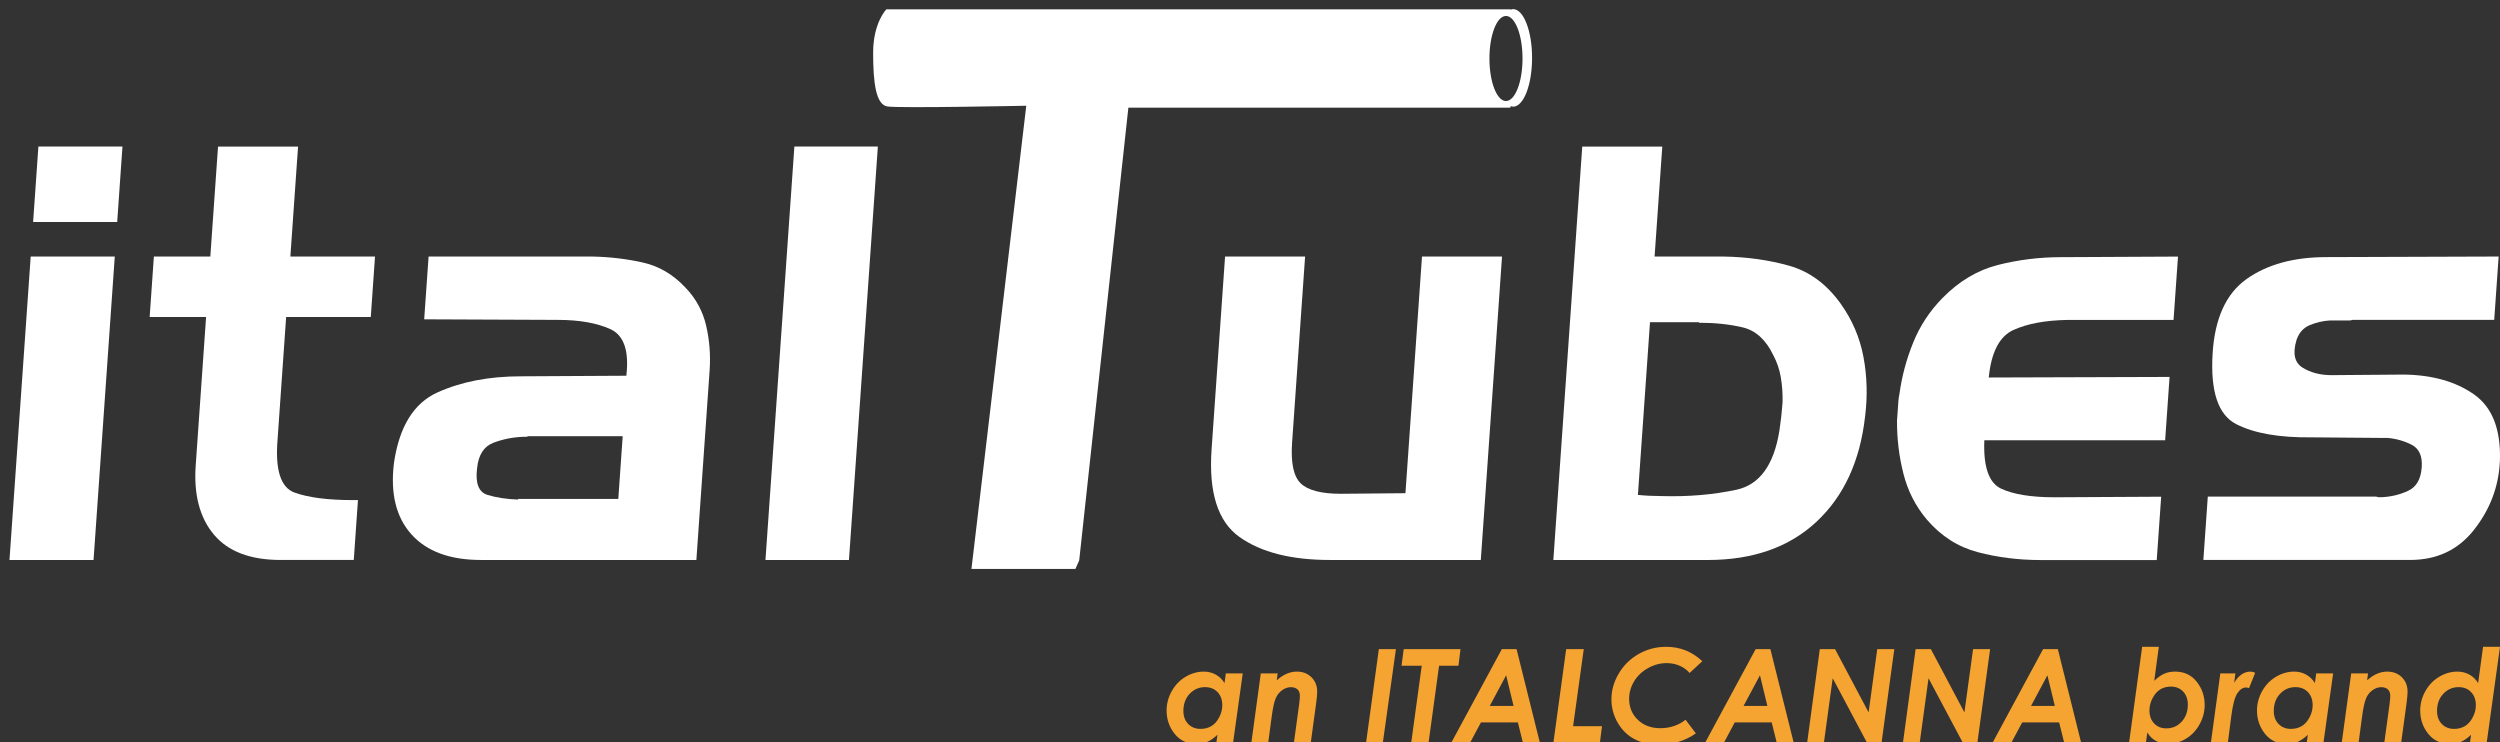 <?xml version="1.0" encoding="utf-8"?>
<!-- Generator: Adobe Illustrator 16.0.0, SVG Export Plug-In . SVG Version: 6.00 Build 0)  -->
<!DOCTYPE svg PUBLIC "-//W3C//DTD SVG 1.1//EN" "http://www.w3.org/Graphics/SVG/1.1/DTD/svg11.dtd">
<svg version="1.1" id="Livello_1" xmlns="http://www.w3.org/2000/svg" xmlns:xlink="http://www.w3.org/1999/xlink" x="0px" y="0px"
	 width="316.426px" height="93.941px" viewBox="0 0 316.426 93.941" enable-background="new 0 0 316.426 93.941"
	 xml:space="preserve">
<rect x="0" y="0" width="316.426" height="93.941" fill="#333333" stroke="none"/>
<g>
	<path fill="#F6A431" d="M155.155,85.23h2.14l-1.215,8.709h-2.114l0.127-0.936c-0.466,0.432-0.898,0.732-1.303,0.9
		c-0.403,0.172-0.856,0.258-1.357,0.258c-1.154,0-2.073-0.426-2.754-1.272c-0.682-0.849-1.022-1.835-1.022-2.962
		c0-0.857,0.219-1.678,0.655-2.454c0.436-0.776,1.021-1.382,1.755-1.817c0.735-0.434,1.503-0.65,2.306-0.65
		c0.538,0,1.034,0.123,1.49,0.369c0.454,0.248,0.829,0.607,1.126,1.08L155.155,85.23z M151.944,92.257
		c0.526,0,0.986-0.118,1.379-0.354c0.392-0.232,0.72-0.601,0.985-1.103c0.267-0.501,0.398-1.013,0.398-1.534
		c0-0.689-0.199-1.244-0.6-1.665c-0.402-0.42-0.929-0.63-1.584-0.63c-0.763,0-1.41,0.279-1.941,0.842
		c-0.531,0.561-0.798,1.283-0.798,2.168c0,0.686,0.202,1.233,0.604,1.65C150.791,92.047,151.31,92.257,151.944,92.257z"/>
	<path fill="#F6A431" d="M159.58,85.23h2.135l-0.121,0.883c0.816-0.74,1.668-1.107,2.548-1.107c0.754,0,1.371,0.238,1.852,0.717
		c0.482,0.479,0.723,1.08,0.723,1.807c0,0.342-0.045,0.854-0.138,1.53l-0.666,4.88h-2.133l0.65-4.763
		c0.063-0.492,0.097-0.858,0.097-1.104c0-0.354-0.101-0.623-0.301-0.813c-0.202-0.189-0.485-0.284-0.856-0.284
		c-0.357,0-0.718,0.124-1.077,0.372c-0.357,0.248-0.635,0.592-0.825,1.033c-0.193,0.439-0.371,1.266-0.532,2.479l-0.408,3.082
		h-2.134L159.58,85.23z"/>
	<path fill="#F6A431" d="M174.522,82.162h2.161l-1.647,11.775h-2.123L174.522,82.162z"/>
	<path fill="#F6A431" d="M177.667,82.162h7.188l-0.255,2.099h-2.455l-1.322,9.679h-2.195l1.323-9.679h-2.556L177.667,82.162z"/>
	<path fill="#F6A431" d="M190.088,82.162h1.864l2.935,11.775h-2.146l-0.623-2.506h-4.672l-1.34,2.506h-2.379L190.088,82.162z
		 M191.573,89.35l-0.939-3.878l-2.075,3.878H191.573z"/>
	<path fill="#F6A431" d="M198.232,82.162h2.225l-1.349,9.75h3.656l-0.256,2.025h-5.886L198.232,82.162z"/>
	<path fill="#F6A431" d="M215.462,83.689l-1.61,1.49c-0.346-0.4-0.771-0.708-1.272-0.924c-0.503-0.217-1.047-0.324-1.634-0.324
		c-0.821,0-1.606,0.211-2.36,0.633c-0.754,0.42-1.338,0.979-1.757,1.672c-0.419,0.691-0.629,1.432-0.629,2.215
		c0,1.065,0.367,1.951,1.104,2.658c0.738,0.707,1.683,1.059,2.835,1.059c1.231,0,2.299-0.355,3.202-1.071l1.305,1.724
		c-1.339,0.942-2.89,1.416-4.651,1.416c-1.237,0-2.291-0.234-3.157-0.705c-0.867-0.47-1.563-1.158-2.09-2.068
		c-0.525-0.91-0.789-1.896-0.789-2.958c0-1.138,0.312-2.228,0.935-3.271c0.621-1.043,1.463-1.865,2.523-2.467
		c1.063-0.6,2.222-0.9,3.476-0.9C212.651,81.867,214.174,82.473,215.462,83.689z"/>
	<path fill="#F6A431" d="M222.214,82.162h1.864l2.935,11.775h-2.146l-0.625-2.506h-4.672l-1.34,2.506h-2.377L222.214,82.162z
		 M223.698,89.35l-0.939-3.878l-2.075,3.878H223.698z"/>
	<path fill="#F6A431" d="M230.333,82.162h1.931l4.246,8.006l1.094-8.006h2.157l-1.603,11.775h-1.888l-4.304-8.094l-1.105,8.094
		h-2.121L230.333,82.162z"/>
	<path fill="#F6A431" d="M242.462,82.162h1.928l4.247,8.006l1.095-8.006h2.157l-1.603,11.775h-1.888l-4.304-8.094l-1.106,8.094
		h-2.121L242.462,82.162z"/>
	<path fill="#F6A431" d="M258.595,82.162h1.867l2.933,11.775h-2.146l-0.625-2.506h-4.671l-1.341,2.506h-2.377L258.595,82.162z
		 M260.081,89.35l-0.94-3.878l-2.074,3.878H260.081z"/>
	<path fill="#F6A431" d="M271.619,93.939h-2.132l1.647-12.072h2.108l-0.579,4.305c0.46-0.438,0.892-0.744,1.29-0.912
		c0.4-0.17,0.851-0.254,1.348-0.254c1.145,0,2.055,0.424,2.729,1.271c0.678,0.85,1.016,1.834,1.016,2.955
		c0,0.858-0.218,1.678-0.649,2.457c-0.433,0.777-1.013,1.387-1.742,1.821c-0.728,0.435-1.487,0.651-2.275,0.651
		c-0.54,0-1.034-0.123-1.485-0.369c-0.451-0.244-0.82-0.602-1.108-1.072L271.619,93.939z M274.783,86.902
		c-0.519,0-0.972,0.118-1.358,0.355c-0.388,0.238-0.711,0.607-0.974,1.109c-0.265,0.502-0.395,1.016-0.395,1.541
		c0,0.687,0.197,1.238,0.594,1.658c0.395,0.418,0.914,0.625,1.562,0.625c0.754,0,1.391-0.279,1.917-0.839
		c0.523-0.562,0.786-1.284,0.786-2.171c0-0.684-0.198-1.232-0.597-1.652C275.921,87.113,275.408,86.902,274.783,86.902z"/>
	<path fill="#F6A431" d="M281.027,85.23h1.906l-0.151,1.184c0.569-0.938,1.255-1.408,2.058-1.408c0.191,0,0.393,0.051,0.6,0.152
		l-0.78,1.942c-0.163-0.058-0.282-0.087-0.357-0.087c-0.418,0-0.789,0.241-1.117,0.725c-0.326,0.482-0.586,1.459-0.774,2.926
		l-0.423,3.275h-2.146L281.027,85.23z"/>
	<path fill="#F6A431" d="M293.164,85.23h2.141l-1.214,8.709h-2.116l0.128-0.936c-0.466,0.432-0.899,0.732-1.303,0.9
		c-0.403,0.172-0.856,0.258-1.358,0.258c-1.154,0-2.072-0.426-2.753-1.272c-0.683-0.849-1.021-1.835-1.021-2.962
		c0-0.857,0.219-1.678,0.653-2.454c0.438-0.776,1.021-1.382,1.755-1.817c0.734-0.434,1.504-0.65,2.306-0.65
		c0.539,0,1.034,0.123,1.49,0.369c0.453,0.248,0.83,0.607,1.125,1.08L293.164,85.23z M289.953,92.257
		c0.525,0,0.985-0.118,1.378-0.354c0.393-0.232,0.723-0.601,0.985-1.103c0.267-0.501,0.399-1.013,0.399-1.534
		c0-0.689-0.2-1.244-0.601-1.665c-0.399-0.42-0.928-0.63-1.583-0.63c-0.762,0-1.409,0.279-1.94,0.842
		c-0.531,0.561-0.798,1.283-0.798,2.168c0,0.686,0.201,1.233,0.604,1.65C288.802,92.047,289.32,92.257,289.953,92.257z"/>
	<path fill="#F6A431" d="M297.592,85.23h2.133l-0.12,0.883c0.817-0.74,1.666-1.107,2.548-1.107c0.754,0,1.371,0.238,1.853,0.717
		c0.479,0.479,0.721,1.08,0.721,1.807c0,0.342-0.046,0.854-0.136,1.53l-0.666,4.88h-2.134l0.65-4.763
		c0.063-0.492,0.095-0.858,0.095-1.104c0-0.354-0.101-0.623-0.301-0.813s-0.485-0.284-0.854-0.284c-0.359,0-0.719,0.124-1.077,0.372
		c-0.359,0.248-0.636,0.592-0.827,1.033c-0.193,0.439-0.37,1.266-0.531,2.479l-0.41,3.082h-2.132L297.592,85.23z"/>
	<path fill="#F6A431" d="M314.283,81.867h2.143l-1.675,12.072h-2.114l0.127-0.936c-0.466,0.432-0.898,0.732-1.304,0.9
		c-0.402,0.172-0.855,0.258-1.357,0.258c-1.153,0-2.072-0.426-2.754-1.272c-0.682-0.849-1.021-1.835-1.021-2.962
		c0-0.857,0.22-1.678,0.654-2.454c0.438-0.776,1.021-1.382,1.756-1.817c0.734-0.434,1.503-0.65,2.305-0.65
		c0.538,0,1.035,0.123,1.49,0.369c0.454,0.248,0.83,0.607,1.126,1.08L314.283,81.867z M310.613,92.257
		c0.524,0,0.982-0.118,1.375-0.354c0.393-0.232,0.719-0.601,0.984-1.104c0.266-0.5,0.397-1.012,0.397-1.535
		c0-0.688-0.198-1.242-0.599-1.663c-0.4-0.42-0.927-0.63-1.58-0.63c-0.762,0-1.408,0.279-1.938,0.842
		c-0.531,0.561-0.796,1.283-0.796,2.168c0,0.686,0.2,1.233,0.603,1.65C309.462,92.047,309.98,92.257,310.613,92.257z"/>
</g>
<g>
	<path fill="#FFFFFF" d="M168.33,70.876c-4.907,0-8.726-0.971-11.455-2.914c-2.731-1.943-3.906-5.635-3.525-11.078l1.707-24.413
		h10.13l-1.646,23.54c-0.181,2.574,0.185,4.299,1.097,5.174c0.909,0.874,2.604,1.313,5.081,1.313l8.168-0.074l2.095-29.951h10.13
		l-2.687,38.406H168.33V70.876z"/>
	<path fill="#FFFFFF" d="M209.421,32.471h8.746c2.959,0.05,5.727,0.438,8.299,1.165c2.571,0.729,4.743,2.333,6.514,4.811
		c1.461,2.041,2.421,4.29,2.881,6.742c0.459,2.454,0.527,4.969,0.201,7.541c-0.639,5.639-2.684,10.07-6.141,13.301
		c-3.457,3.233-8.052,4.848-13.784,4.848h-19.53l3.659-52.327h10.13L209.421,32.471z M215.035,40.779h-6.194l-1.529,21.863
		c0.481,0.049,0.979,0.086,1.487,0.109c0.507,0.024,1.004,0.037,1.49,0.037c3.393,0.099,6.558-0.172,9.494-0.803
		c2.934-0.631,4.747-3.134,5.442-7.507c0.088-0.584,0.166-1.179,0.234-1.786c0.065-0.607,0.12-1.199,0.161-1.783
		c0.024-1.07-0.048-2.113-0.219-3.135c-0.174-1.02-0.494-1.969-0.967-2.842c-0.934-1.943-2.226-3.109-3.873-3.498
		c-1.648-0.391-3.494-0.584-5.535-0.584L215.035,40.779z"/>
	<path fill="#FFFFFF" d="M250.347,69.893c-2.504-0.653-4.655-2.026-6.453-4.116c-1.436-1.699-2.43-3.646-2.979-5.83
		c-0.553-2.186-0.821-4.422-0.809-6.705c0.019-0.242,0.035-0.486,0.053-0.729c0.017-0.242,0.033-0.485,0.051-0.729
		c0.022-0.339,0.046-0.666,0.068-0.982c0.021-0.315,0.068-0.643,0.142-0.985c0.299-2.185,0.875-4.334,1.728-6.446
		c0.853-2.113,2.089-3.998,3.711-5.65c2.094-2.136,4.438-3.533,7.034-4.189c2.597-0.655,5.255-0.983,7.976-0.983l14.8-0.073
		l-0.562,8.017h-13.409c-2.821,0.049-5.11,0.475-6.864,1.275c-1.759,0.801-2.797,2.806-3.118,6.013l22.888-0.073l-0.561,8.018
		h-22.885c-0.137,3.354,0.571,5.395,2.124,6.121c1.553,0.73,3.812,1.094,6.774,1.094l13.485-0.072l-0.562,8.016h-14.794
		C255.465,70.876,252.853,70.55,250.347,69.893z"/>
	<path fill="#FFFFFF" d="M300.795,62.861c0.094,0.049,0.188,0.073,0.286,0.073s0.193,0,0.292,0c1.217-0.047,2.354-0.315,3.408-0.804
		c1.056-0.482,1.632-1.479,1.738-2.985c0.099-1.408-0.319-2.356-1.259-2.843c-0.938-0.484-1.96-0.777-3.072-0.875
		c-0.146,0-0.292,0-0.438,0s-0.291,0-0.438,0l-8.739-0.073c-4.086,0.05-7.266-0.509-9.538-1.674
		c-2.277-1.168-3.272-4.13-2.986-8.894c0.264-4.47,1.699-7.627,4.307-9.475c2.604-1.845,5.977-2.769,10.104-2.769l21.795-0.073
		l-0.562,8.017H297.77c-0.149,0.048-0.286,0.073-0.407,0.073c-0.124,0-0.255,0-0.399,0c-0.339,0-0.667,0-0.984,0
		c-0.316,0-0.667,0-1.058,0c-0.877,0.05-1.728,0.244-2.554,0.582c-0.825,0.342-1.394,0.975-1.699,1.896
		c-0.511,1.701-0.25,2.865,0.775,3.498c1.023,0.631,2.24,0.947,3.65,0.947l9.187-0.072c3.592,0.051,6.547,0.887,8.86,2.514
		c2.315,1.627,3.407,4.436,3.274,8.418c-0.003,0.048-0.006,0.084-0.009,0.109c-0.001,0.023-0.004,0.062-0.007,0.107
		c-0.169,3.109-1.255,5.939-3.254,8.488c-2,2.554-4.702,3.828-8.101,3.828H278.88l0.562-8.018h21.354V62.861z"/>
</g>
<g>
	<path fill="#FFFFFF" d="M1.2,70.876l2.686-38.405h10.641l-2.686,38.405H1.2z M4.192,28.098l0.667-9.547h10.641l-0.667,9.547H4.192z
		"/>
	<path fill="#FFFFFF" d="M26.622,32.471l0.975-13.92h10.129l-0.974,13.92h10.713l-0.535,7.651H36.217l-1.086,15.522
		c-0.316,3.84,0.402,6.073,2.155,6.704c1.753,0.632,4.208,0.949,7.366,0.949c0.098,0,0.206,0,0.328,0c0.12,0,0.229,0,0.327,0
		l-0.529,7.578h-9.255c-3.839,0-6.653-1.067-8.447-3.209c-1.794-2.137-2.563-5.051-2.305-8.742l1.314-18.803h-7.142l0.534-7.653
		h7.144V32.471z"/>
	<path fill="#FFFFFF" d="M75.012,32.471c2.229,0.05,4.362,0.304,6.396,0.766c2.031,0.462,3.815,1.519,5.353,3.17
		c1.314,1.36,2.187,2.963,2.617,4.809c0.429,1.849,0.575,3.742,0.438,5.687L88.14,70.876H60.884c-3.935,0-6.872-1.08-8.81-3.244
		c-1.938-2.159-2.677-5.159-2.215-8.998c0.663-4.615,2.501-7.604,5.513-8.965c3.009-1.358,6.528-2.039,10.563-2.039l13.342-0.073
		c0.366-3.157-0.31-5.126-2.028-5.903c-1.719-0.775-3.938-1.166-6.658-1.166l-16.901-0.072l0.556-7.943L75.012,32.471L75.012,32.471
		z M65.578,63.153h12.681l0.555-7.944h-11.95c-0.102,0.051-0.199,0.074-0.297,0.074s-0.193,0-0.291,0
		c-1.364,0.049-2.646,0.305-3.844,0.766c-1.199,0.463-1.883,1.541-2.05,3.242c-0.23,1.896,0.214,3.014,1.334,3.353
		c1.117,0.34,2.403,0.536,3.856,0.584L65.578,63.153z"/>
	<path fill="#FFFFFF" d="M96.885,70.876l3.659-52.326h10.566l-3.658,52.326H96.885z"/>
</g>
<path fill="#FFFFFF" d="M191.511,1.151c-0.085,0-0.166,0.042-0.249,0.064c-0.036-0.015-0.072-0.033-0.112-0.033
	c-0.957,0-78.961,0-78.961,0s-1.675,1.676-1.675,5.504s0.359,6.55,1.795,6.789c1.437,0.239,17.587-0.09,17.587-0.09l-6.938,58.623
	h13.161l0.478-1.084l6.222-57.299h48.333c0,0,0.033-0.079,0.076-0.194c0.094,0.029,0.188,0.074,0.285,0.074
	c1.327,0,2.403-2.765,2.403-6.177S192.838,1.151,191.511,1.151z M190.612,12.788c-1.156,0-2.094-2.41-2.094-5.384
	c0-2.974,0.938-5.384,2.094-5.384s2.095,2.41,2.095,5.384C192.706,10.378,191.769,12.788,190.612,12.788z"/>
</svg>
